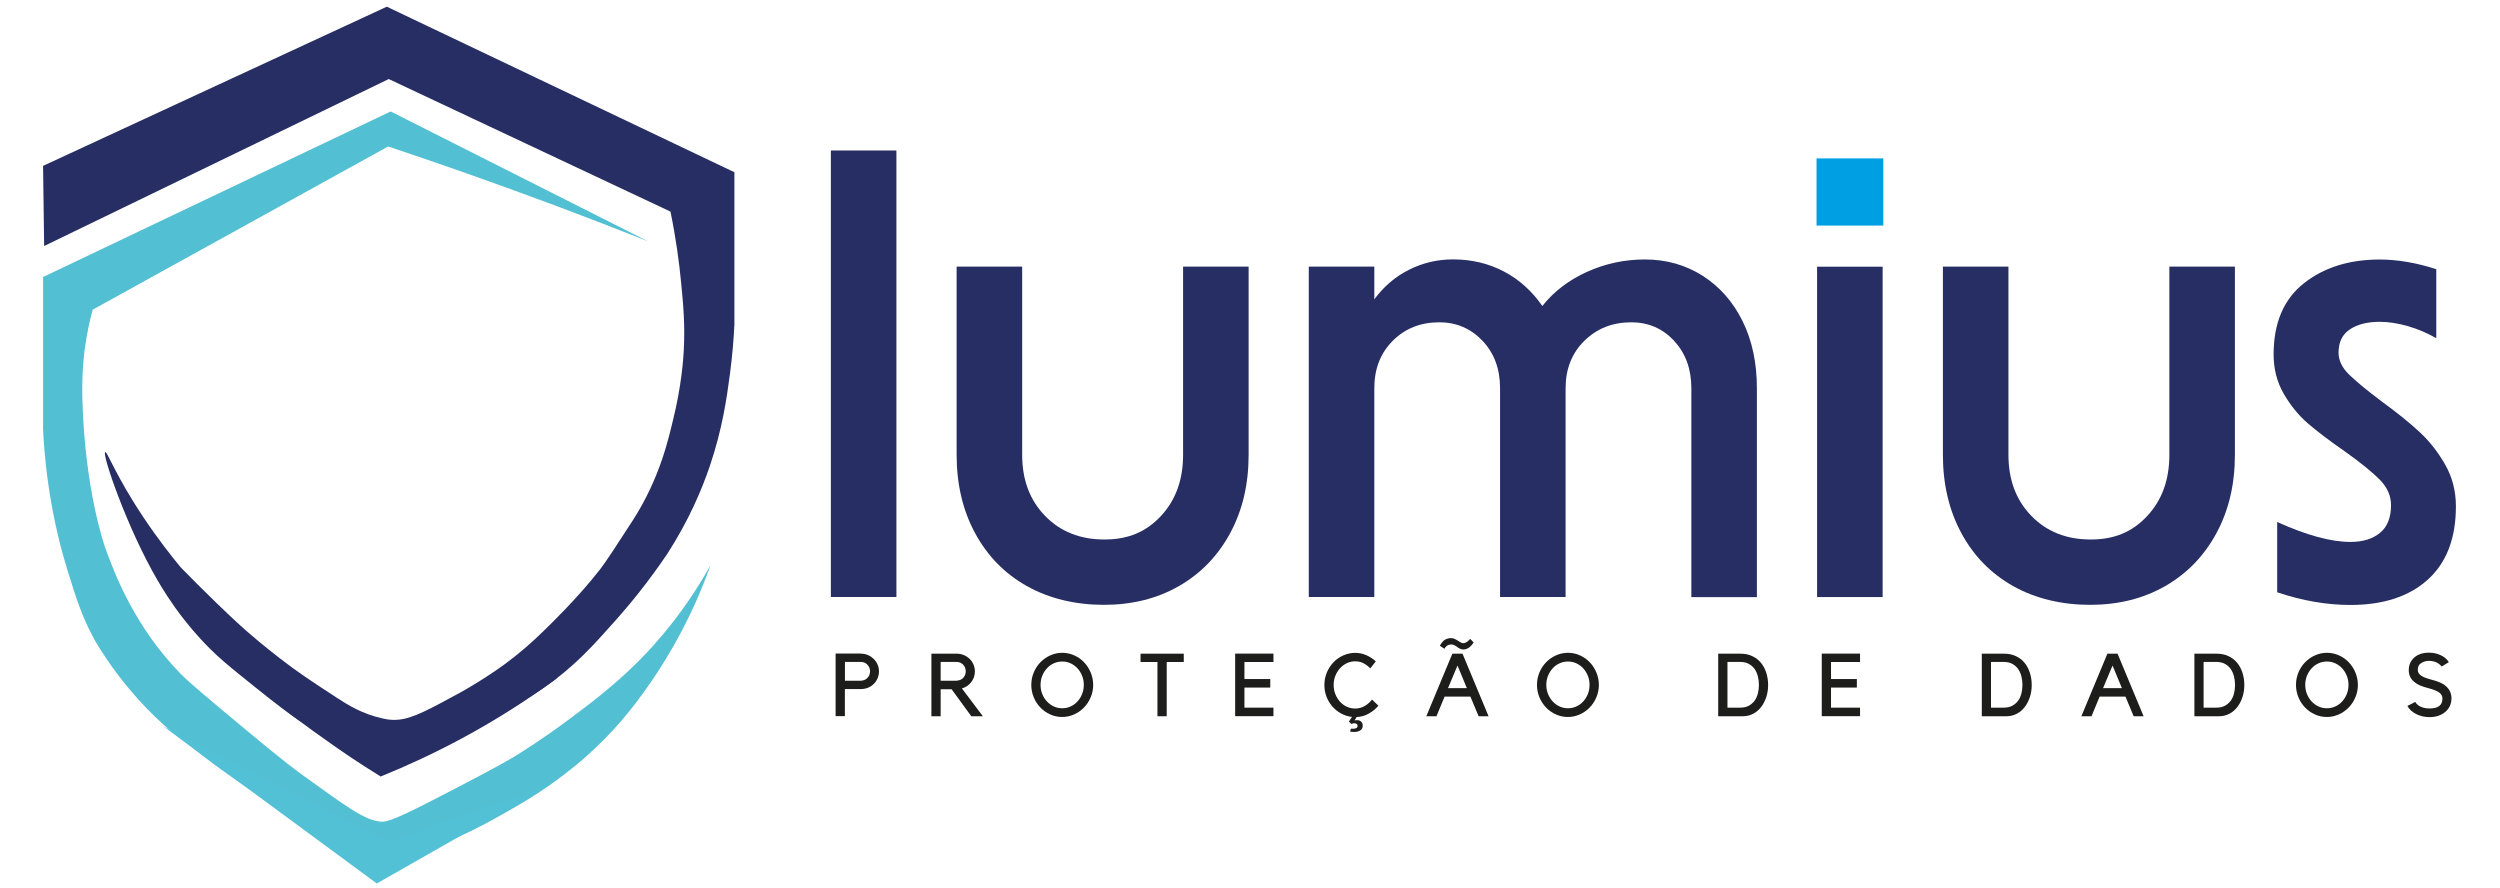 <?xml version="1.0" encoding="UTF-8" standalone="no"?>
<!-- Created with Inkscape (http://www.inkscape.org/) -->

<svg
   version="1.1"
   id="svg1"
   width="318"
   height="113"
   viewBox="0 0 318 113"
   xmlns="http://www.w3.org/2000/svg"
   xmlns:svg="http://www.w3.org/2000/svg">
  <defs
     id="defs1" />
  <g
     id="g1">
    <g
       id="g2"
       transform="matrix(0.956,0,0,0.956,12.851,-131.793)">
      <g
         id="g4"
         transform="matrix(0.474,0,0,0.474,-40.242,78.665)">
        <path
           class="cls-4"
           d="M 238.35,192.58 C 214.3,180.44 190.25,168.3 166.2,156.17 l -97.57,46.47 v 42.77 c 0.17,3.49 0.5,8.18 1.23,13.69 1.67,12.65 4.46,22.13 5.67,26.01 2.47,7.92 4.02,12.91 7.53,19.33 0,0 9,16.49 24.99,28.46 0.07,0.05 1,0.75 2.27,1.71 1.24,0.94 2.27,1.74 3.07,2.36 13.67,10.58 28.8,19.16 42.53,29.67 1.33,1.02 4.02,3.1 7.77,3.3 4.22,0.22 6.89,-2.12 11.41,-5.07 8.2,-5.36 6.84,-2.52 23.1,-11.76 4.01,-2.28 7.86,-4.47 12.77,-7.93 5.64,-3.98 9.49,-7.4 10.33,-8.15 4,-3.58 7.06,-6.86 9.15,-9.24 1.99,-2.28 3.42,-4.11 4.25,-5.18 0,0 3.32,-4.29 6.43,-9.06 6.92,-10.61 11.63,-20.95 14.88,-30.06 -7.16,12.83 -14.9,21.69 -20.59,27.34 -6.97,6.92 -14,12.14 -19.49,16.23 -7.39,5.49 -13.02,8.97 -14.48,9.87 -1.48,0.91 -4.85,2.95 -17.05,9.27 -12.1,6.27 -18.2,9.4 -20.59,9.34 -4.72,-0.12 -10.37,-4.53 -21.89,-12.77 -1.79,-1.28 -5.47,-3.96 -15.51,-12.32 -11.12,-9.26 -16.68,-13.88 -19.16,-16.42 -12.77,-13.09 -18.41,-27.69 -21.18,-35.39 0,0 -5.76,-16.02 -6.41,-41.92 -0.18,-7 0.46,-12.2 0.62,-13.5 0.62,-4.8 1.55,-8.72 2.28,-11.41 27.65,-15.27 55.29,-30.54 82.93,-45.81 6.94,2.31 13.93,4.71 20.98,7.18 17.87,6.28 35.17,12.77 51.88,19.41 z"
           id="path2"
           style="fill:#52bfd3" />
        <polygon
           class="cls-5"
           points="165.66,361.05 102.39,328.76 162.31,372.88 210.96,345.16 "
           id="polygon2"
           style="fill:#52c0d5" />
        <path
           class="cls-3"
           d="m 68.63,171.44 96.49,-44.68 97.57,46.47 V 216 c -0.17,3.49 -0.5,8.18 -1.23,13.69 -0.87,6.59 -2.09,15.47 -5.67,26.01 -2.19,6.46 -5.82,15.17 -11.98,24.71 -5.36,7.93 -10.49,14.14 -14.51,18.66 -6.44,7.22 -11.68,13.13 -20.44,19.08 -4.03,2.74 -10.86,7.01 -20.05,10.22 -5.55,1.94 -10.66,3.06 -15.01,3.73 -6.88,0.73 -12.05,-0.03 -15.36,-0.8 -3.63,-0.85 -8.25,-2.46 -10.41,-3.22 -2.21,-0.77 -4.74,-2.66 -5.36,-1.99 -0.45,0.48 0.58,1.68 0.27,2.02 -0.64,0.68 -5.94,-3.14 -19.2,-13.9 -3.42,-2.78 -5.47,-4.47 -8.08,-7.05 -1.32,-1.31 -4.16,-4.19 -7.37,-8.27 -3.89,-4.94 -6.33,-9.07 -7.54,-11.14 -8.49,-14.52 -15.7,-35.55 -14.68,-35.97 0.5,-0.21 2.25,4.75 7.76,13.69 8.26,13.4 16.54,22.09 16.34,22.26 -0.17,0.14 -5.69,-6.1 -5.56,-6.22 0.12,-0.11 4.68,4.89 12.91,12.84 4.9,4.73 7.34,6.89 8.17,7.62 1.61,1.41 4.96,4.27 9.43,7.73 5.05,3.91 8.67,6.29 15.93,11.02 3.09,2.02 7.12,4.57 12.91,5.84 0.54,0.12 0.81,0.18 1.2,0.24 4.4,0.68 8.01,-0.8 15.1,-4.56 4.37,-2.32 6.91,-3.67 10.64,-6.01 2.74,-1.72 6.06,-3.82 10.1,-7.03 4.3,-3.4 7.31,-6.37 10.54,-9.57 2.62,-2.59 4.63,-4.74 5.8,-6.01 1.79,-1.95 4.63,-5.05 7.67,-8.95 1.65,-2.12 4.89,-7.13 9.03,-13.52 7.93,-12.22 10.3,-23.87 11.4,-28.28 2.42,-9.7 2.91,-17.3 3.03,-19.52 0.4,-7.35 -0.13,-12.86 -0.75,-19.25 -0.53,-5.54 -1.42,-12.25 -2.97,-19.82 -26.36,-12.4 -52.73,-24.81 -79.09,-37.21 -32.24,15.62 -64.48,31.25 -96.73,46.87 -0.1,-7.5 -0.2,-14.99 -0.3,-22.49 z"
           id="path3"
           style="fill:#262e64" />
        <path
           class="cls-3"
           d="m 123.2,307.17 c 0.74,1.47 2.56,5.14 5.95,9.35 1.07,1.33 2.2,2.59 3.62,4.01 4.93,4.95 10.11,8.41 15.61,12.35 3.9,2.79 8.94,6.24 15.02,9.97 15,-6.08 30.39,-14.1 45.48,-24.71 1.42,-1 2.81,-2 4.19,-3.02 -15.41,5.3 -30.83,10.59 -46.24,15.89 -4.58,-1.32 -9.47,-3.12 -14.48,-5.6 -23.4,-11.57 -34.88,-29.71 -29.13,-18.24 z"
           id="path4"
           style="fill:#262e64" />
      </g>
      <g
         id="g51"
         transform="matrix(0.9,0,0,0.9,-164.359,-28.121)">
        <path
           class="cls-2"
           d="m 436.24,207.84 h 9.87 v 9.93 h -9.87 z"
           id="path1"
           style="fill:#009fe3" />
        <g
           id="g10">
          <path
             class="cls-3"
             d="m 290.52,206.67 h 9.69 v 66.01 h -9.69 z"
             id="path5"
             style="fill:#262e64" />
          <path
             class="cls-3"
             d="m 319.5,271.07 c -3.29,-1.85 -5.84,-4.46 -7.66,-7.83 -1.82,-3.37 -2.73,-7.23 -2.73,-11.58 v -27.82 h 9.69 v 27.82 c 0,3.7 1.13,6.71 3.39,9.03 2.26,2.33 5.18,3.49 8.77,3.49 3.59,0 6.2,-1.16 8.37,-3.49 2.17,-2.33 3.26,-5.34 3.26,-9.03 v -27.82 h 9.69 v 27.82 c 0,4.35 -0.91,8.22 -2.73,11.58 -1.82,3.37 -4.35,5.98 -7.58,7.83 -3.23,1.85 -6.93,2.77 -11.1,2.77 -4.17,0 -8.08,-0.92 -11.36,-2.77 z"
             id="path6"
             style="fill:#262e64" />
          <path
             class="cls-3"
             d="m 415.18,234.8 c -1.7,-1.82 -3.82,-2.73 -6.34,-2.73 -2.76,0 -5.07,0.91 -6.92,2.73 -1.85,1.82 -2.78,4.16 -2.78,7.02 v 30.86 h -9.69 v -30.86 c 0,-2.86 -0.87,-5.2 -2.6,-7.02 -1.73,-1.82 -3.86,-2.73 -6.39,-2.73 -2.76,0 -5.05,0.91 -6.87,2.73 -1.82,1.82 -2.73,4.16 -2.73,7.02 v 30.86 h -9.69 v -48.84 h 9.69 v 4.83 c 1.41,-1.91 3.13,-3.37 5.15,-4.38 2.03,-1.01 4.18,-1.52 6.48,-1.52 2.76,0 5.27,0.6 7.53,1.79 2.26,1.19 4.15,2.89 5.68,5.1 1.7,-2.15 3.91,-3.83 6.61,-5.05 2.7,-1.22 5.55,-1.83 8.55,-1.83 3.17,0 6.02,0.81 8.55,2.42 2.52,1.61 4.49,3.85 5.9,6.71 1.41,2.86 2.11,6.17 2.11,9.93 v 30.86 h -9.69 v -30.86 c 0,-2.86 -0.85,-5.2 -2.55,-7.02 z"
             id="path7"
             style="fill:#262e64" />
          <path
             class="cls-3"
             d="m 436.32,223.85 h 9.69 v 48.84 h -9.69 z"
             id="path8"
             style="fill:#262e64" />
          <path
             class="cls-3"
             d="m 465.31,271.07 c -3.29,-1.85 -5.84,-4.46 -7.66,-7.83 -1.82,-3.37 -2.73,-7.23 -2.73,-11.58 v -27.82 h 9.69 v 27.82 c 0,3.7 1.13,6.71 3.39,9.03 2.26,2.33 5.18,3.49 8.77,3.49 3.59,0 6.2,-1.16 8.37,-3.49 2.17,-2.33 3.26,-5.34 3.26,-9.03 v -27.82 h 9.69 v 27.82 c 0,4.35 -0.91,8.22 -2.73,11.58 -1.82,3.37 -4.35,5.98 -7.58,7.83 -3.23,1.85 -6.93,2.77 -11.1,2.77 -4.17,0 -8.08,-0.92 -11.37,-2.77 z"
             id="path9"
             style="fill:#262e64" />
          <path
             class="cls-3"
             d="m 504.34,271.97 v -10.38 c 4.35,1.97 7.96,2.95 10.84,2.95 1.82,0 3.27,-0.45 4.36,-1.34 1.09,-0.89 1.63,-2.27 1.63,-4.11 0,-1.37 -0.56,-2.62 -1.67,-3.76 -1.12,-1.13 -2.85,-2.53 -5.2,-4.2 -2.23,-1.55 -4.04,-2.92 -5.42,-4.11 -1.38,-1.19 -2.57,-2.65 -3.57,-4.38 -1,-1.73 -1.5,-3.67 -1.5,-5.81 0,-4.65 1.48,-8.15 4.45,-10.51 2.97,-2.35 6.71,-3.53 11.23,-3.53 2.64,0 5.43,0.48 8.37,1.43 v 10.2 c -1.35,-0.77 -2.76,-1.37 -4.23,-1.79 -1.47,-0.42 -2.85,-0.63 -4.14,-0.63 -1.82,0 -3.29,0.37 -4.41,1.12 -1.12,0.75 -1.67,1.89 -1.67,3.44 0,1.13 0.51,2.21 1.54,3.22 1.03,1.01 2.66,2.36 4.89,4.03 2.29,1.67 4.15,3.18 5.59,4.52 1.44,1.34 2.69,2.94 3.74,4.78 1.06,1.85 1.59,3.91 1.59,6.17 0,4.71 -1.38,8.32 -4.14,10.82 -2.76,2.5 -6.58,3.76 -11.45,3.76 -3.52,0 -7.14,-0.63 -10.84,-1.88 z"
             id="path10"
             style="fill:#262e64" />
        </g>
        <g
           id="g25">
          <path
             class="cls-1"
             d="m 294.98,281.06 c 0.37,0 0.71,0.07 1.03,0.21 0.32,0.14 0.6,0.33 0.84,0.56 0.24,0.23 0.43,0.51 0.57,0.83 0.14,0.32 0.21,0.66 0.21,1.02 0,0.36 -0.07,0.71 -0.21,1.03 -0.14,0.32 -0.33,0.6 -0.57,0.83 -0.24,0.23 -0.52,0.42 -0.84,0.55 -0.32,0.13 -0.66,0.2 -1.03,0.2 h -2.39 v 4 h -1.37 v -9.25 h 3.76 z m 0.01,3.99 c 0.18,0 0.35,-0.04 0.51,-0.11 0.16,-0.07 0.3,-0.17 0.42,-0.29 0.12,-0.12 0.22,-0.27 0.29,-0.44 0.07,-0.17 0.1,-0.35 0.1,-0.54 0,-0.19 -0.03,-0.37 -0.1,-0.54 -0.07,-0.17 -0.17,-0.31 -0.29,-0.44 -0.12,-0.13 -0.26,-0.23 -0.42,-0.3 -0.16,-0.07 -0.33,-0.11 -0.51,-0.11 h -2.39 v 2.78 h 2.39 z"
             id="path11"
             style="fill:#1d1d1b" />
          <path
             class="cls-1"
             d="m 312.99,290.31 h -1.71 l -2.91,-3.99 h -1.62 v 3.99 h -1.37 v -9.25 h 3.76 c 0.36,0 0.71,0.07 1.04,0.21 0.33,0.14 0.61,0.33 0.85,0.56 0.24,0.23 0.43,0.51 0.57,0.83 0.14,0.32 0.21,0.66 0.21,1.02 0,0.3 -0.05,0.59 -0.14,0.86 -0.1,0.27 -0.23,0.51 -0.4,0.73 -0.17,0.22 -0.37,0.41 -0.61,0.57 -0.24,0.16 -0.49,0.28 -0.77,0.36 z m -3.85,-5.27 c 0.18,0 0.36,-0.04 0.52,-0.11 0.17,-0.07 0.31,-0.17 0.42,-0.29 0.11,-0.12 0.21,-0.27 0.28,-0.44 0.07,-0.17 0.1,-0.35 0.1,-0.54 0,-0.19 -0.04,-0.37 -0.1,-0.53 -0.06,-0.16 -0.16,-0.31 -0.28,-0.44 -0.12,-0.13 -0.26,-0.23 -0.42,-0.3 -0.17,-0.07 -0.34,-0.11 -0.52,-0.11 h -2.39 v 2.78 h 2.39 z"
             id="path12"
             style="fill:#1d1d1b" />
          <path
             class="cls-1"
             d="m 324.73,280.93 c 0.63,0 1.22,0.13 1.77,0.38 0.56,0.25 1.04,0.59 1.45,1.02 0.41,0.43 0.74,0.93 0.98,1.51 0.24,0.58 0.37,1.19 0.37,1.83 0,0.64 -0.12,1.27 -0.37,1.84 -0.24,0.57 -0.57,1.08 -0.99,1.51 -0.42,0.43 -0.9,0.77 -1.46,1.02 -0.56,0.25 -1.15,0.38 -1.77,0.38 -0.62,0 -1.22,-0.13 -1.77,-0.38 -0.55,-0.25 -1.04,-0.59 -1.45,-1.02 -0.41,-0.43 -0.74,-0.93 -0.98,-1.51 -0.24,-0.57 -0.36,-1.19 -0.36,-1.84 0,-0.65 0.12,-1.25 0.36,-1.83 0.24,-0.58 0.57,-1.08 0.99,-1.51 0.42,-0.43 0.9,-0.77 1.46,-1.02 0.56,-0.25 1.15,-0.38 1.77,-0.38 z m -0.01,8.2 c 0.44,0 0.86,-0.09 1.25,-0.27 0.39,-0.18 0.72,-0.42 1.01,-0.74 0.29,-0.31 0.51,-0.68 0.68,-1.1 0.17,-0.42 0.25,-0.87 0.25,-1.35 0,-0.48 -0.08,-0.93 -0.25,-1.34 -0.17,-0.42 -0.39,-0.78 -0.68,-1.1 -0.29,-0.31 -0.63,-0.56 -1.01,-0.74 -0.39,-0.18 -0.8,-0.27 -1.25,-0.27 -0.45,0 -0.86,0.09 -1.25,0.27 -0.39,0.18 -0.73,0.42 -1.01,0.74 -0.29,0.31 -0.52,0.68 -0.69,1.1 -0.17,0.42 -0.25,0.87 -0.25,1.34 0,0.47 0.08,0.93 0.25,1.35 0.17,0.42 0.4,0.79 0.69,1.1 0.29,0.31 0.62,0.56 1.01,0.74 0.39,0.18 0.8,0.27 1.25,0.27 z"
             id="path13"
             style="fill:#1d1d1b" />
          <path
             class="cls-1"
             d="m 338.8,282.29 h -2.5 v -1.23 h 6.39 v 1.23 h -2.52 v 8.02 h -1.37 z"
             id="path14"
             style="fill:#1d1d1b" />
          <path
             class="cls-1"
             d="m 355.95,281.06 v 1.23 h -4.29 v 2.52 h 3.82 v 1.26 h -3.82 v 2.97 h 4.29 v 1.26 h -5.66 v -9.25 h 5.66 z"
             id="path15"
             style="fill:#1d1d1b" />
          <path
             class="cls-1"
             d="m 367.92,291.34 c -0.16,0 -0.3,0.04 -0.44,0.12 l -0.38,-0.37 0.47,-0.68 c -0.57,-0.06 -1.11,-0.23 -1.61,-0.5 -0.5,-0.27 -0.93,-0.62 -1.3,-1.04 -0.37,-0.43 -0.66,-0.91 -0.87,-1.45 -0.21,-0.54 -0.31,-1.12 -0.31,-1.73 0,-0.65 0.12,-1.27 0.36,-1.84 0.24,-0.57 0.57,-1.08 0.98,-1.51 0.41,-0.43 0.89,-0.77 1.45,-1.02 0.56,-0.25 1.15,-0.38 1.77,-0.38 0.58,0 1.13,0.12 1.65,0.35 0.52,0.23 0.98,0.53 1.39,0.91 l -0.81,1.03 c -0.29,-0.3 -0.62,-0.55 -1,-0.75 -0.38,-0.2 -0.79,-0.29 -1.23,-0.29 -0.44,0 -0.86,0.09 -1.25,0.28 -0.39,0.19 -0.72,0.44 -1.01,0.76 -0.29,0.32 -0.51,0.69 -0.68,1.11 -0.17,0.42 -0.25,0.87 -0.25,1.35 0,0.48 0.08,0.93 0.25,1.35 0.17,0.42 0.4,0.79 0.68,1.11 0.29,0.32 0.62,0.57 1.01,0.75 0.38,0.18 0.8,0.27 1.24,0.27 0.5,0 0.97,-0.12 1.4,-0.37 0.43,-0.24 0.79,-0.57 1.09,-0.96 l 0.95,0.91 c -0.4,0.47 -0.88,0.86 -1.43,1.17 -0.55,0.31 -1.15,0.48 -1.79,0.51 l -0.31,0.5 c 0.41,-0.08 0.71,-0.04 0.91,0.12 0.2,0.16 0.3,0.37 0.3,0.63 0,0.33 -0.12,0.57 -0.36,0.72 -0.24,0.15 -0.53,0.23 -0.86,0.23 -0.1,0 -0.2,0 -0.33,-0.01 -0.12,0 -0.23,-0.02 -0.31,-0.04 0.02,-0.07 0.03,-0.14 0.05,-0.22 0.02,-0.08 0.04,-0.15 0.05,-0.22 0.04,0 0.09,0.02 0.14,0.02 0.05,0 0.11,0 0.18,0 0.18,0 0.34,-0.03 0.48,-0.1 0.14,-0.07 0.2,-0.17 0.2,-0.32 0,-0.12 -0.04,-0.22 -0.12,-0.29 -0.08,-0.07 -0.2,-0.1 -0.35,-0.1 z"
             id="path16"
             style="fill:#1d1d1b" />
          <path
             class="cls-1"
             d="m 380.04,290.31 h -1.49 l 3.85,-9.25 h 1.5 l 3.85,9.25 h -1.47 l -1.21,-2.9 h -3.82 l -1.2,2.9 z m 4.08,-10.81 c 0.17,-0.03 0.34,-0.1 0.5,-0.23 0.16,-0.13 0.3,-0.26 0.41,-0.39 0.09,0.09 0.18,0.17 0.27,0.26 0.09,0.09 0.17,0.18 0.24,0.27 -0.06,0.1 -0.13,0.2 -0.22,0.31 -0.09,0.11 -0.19,0.21 -0.3,0.31 -0.11,0.1 -0.24,0.18 -0.37,0.25 -0.13,0.07 -0.27,0.12 -0.42,0.14 -0.04,0 -0.08,0.02 -0.11,0.02 -0.03,0 -0.06,0 -0.1,0 -0.19,0 -0.37,-0.04 -0.53,-0.13 -0.16,-0.09 -0.32,-0.19 -0.46,-0.3 -0.12,-0.09 -0.25,-0.16 -0.37,-0.22 -0.13,-0.06 -0.27,-0.09 -0.42,-0.09 -0.09,0 -0.15,0 -0.2,0.01 -0.17,0.03 -0.33,0.09 -0.47,0.2 -0.14,0.11 -0.26,0.25 -0.35,0.42 l -0.67,-0.44 c 0.1,-0.22 0.27,-0.44 0.48,-0.67 0.22,-0.23 0.51,-0.37 0.89,-0.44 0.04,0 0.08,-0.01 0.12,-0.02 0.04,0 0.08,0 0.12,0 0.23,0 0.43,0.04 0.61,0.13 0.18,0.09 0.34,0.18 0.49,0.27 l 0.04,0.03 0.08,0.05 0.04,0.03 c 0.1,0.07 0.2,0.13 0.29,0.17 0.09,0.04 0.18,0.07 0.28,0.07 0.05,0 0.09,0 0.12,-0.01 z m -2.36,6.65 h 2.78 l -1.38,-3.34 z"
             id="path17"
             style="fill:#1d1d1b" />
          <path
             class="cls-1"
             d="m 399.49,280.93 c 0.63,0 1.22,0.13 1.77,0.38 0.56,0.25 1.04,0.59 1.45,1.02 0.41,0.43 0.74,0.93 0.98,1.51 0.24,0.58 0.37,1.19 0.37,1.83 0,0.64 -0.12,1.27 -0.37,1.84 -0.24,0.57 -0.57,1.08 -0.99,1.51 -0.42,0.43 -0.9,0.77 -1.46,1.02 -0.56,0.25 -1.15,0.38 -1.77,0.38 -0.62,0 -1.22,-0.13 -1.77,-0.38 -0.55,-0.25 -1.04,-0.59 -1.45,-1.02 -0.41,-0.43 -0.74,-0.93 -0.98,-1.51 -0.24,-0.57 -0.36,-1.19 -0.36,-1.84 0,-0.65 0.12,-1.25 0.36,-1.83 0.24,-0.58 0.57,-1.08 0.99,-1.51 0.42,-0.43 0.9,-0.77 1.46,-1.02 0.56,-0.25 1.15,-0.38 1.77,-0.38 z m 0,8.2 c 0.44,0 0.86,-0.09 1.25,-0.27 0.39,-0.18 0.72,-0.42 1.01,-0.74 0.29,-0.31 0.51,-0.68 0.68,-1.1 0.17,-0.42 0.25,-0.87 0.25,-1.35 0,-0.48 -0.08,-0.93 -0.25,-1.34 -0.17,-0.42 -0.39,-0.78 -0.68,-1.1 -0.29,-0.31 -0.63,-0.56 -1.01,-0.74 -0.39,-0.18 -0.8,-0.27 -1.25,-0.27 -0.45,0 -0.86,0.09 -1.25,0.27 -0.39,0.18 -0.73,0.42 -1.01,0.74 -0.29,0.31 -0.52,0.68 -0.69,1.1 -0.17,0.42 -0.25,0.87 -0.25,1.34 0,0.47 0.08,0.93 0.25,1.35 0.17,0.42 0.4,0.79 0.69,1.1 0.29,0.31 0.62,0.56 1.01,0.74 0.39,0.18 0.8,0.27 1.25,0.27 z"
             id="path18"
             style="fill:#1d1d1b" />
          <path
             class="cls-1"
             d="m 421.7,290.31 v -9.25 h 3.28 c 0.67,0 1.26,0.12 1.77,0.37 0.51,0.24 0.94,0.57 1.28,0.99 0.34,0.42 0.6,0.91 0.78,1.47 0.18,0.57 0.27,1.17 0.27,1.8 0,0.63 -0.09,1.25 -0.28,1.81 -0.19,0.56 -0.44,1.05 -0.77,1.47 -0.33,0.42 -0.72,0.75 -1.17,0.98 -0.45,0.23 -0.94,0.36 -1.46,0.36 z m 3.24,-1.27 c 0.5,0 0.92,-0.09 1.26,-0.27 0.34,-0.18 0.63,-0.43 0.86,-0.73 0.23,-0.3 0.39,-0.66 0.5,-1.07 0.1,-0.41 0.16,-0.83 0.16,-1.28 0,-0.45 -0.05,-0.87 -0.16,-1.29 -0.11,-0.42 -0.27,-0.78 -0.49,-1.09 -0.22,-0.31 -0.51,-0.56 -0.86,-0.75 -0.35,-0.19 -0.78,-0.28 -1.27,-0.28 h -1.87 v 6.76 z"
             id="path19"
             style="fill:#1d1d1b" />
          <path
             class="cls-1"
             d="m 442.67,281.06 v 1.23 h -4.29 v 2.52 h 3.82 v 1.26 h -3.82 v 2.97 h 4.29 v 1.26 h -5.66 v -9.25 h 5.66 z"
             id="path20"
             style="fill:#1d1d1b" />
          <path
             class="cls-1"
             d="m 460.67,290.31 v -9.25 h 3.28 c 0.67,0 1.26,0.12 1.77,0.37 0.51,0.24 0.94,0.57 1.28,0.99 0.34,0.42 0.6,0.91 0.78,1.47 0.18,0.57 0.27,1.17 0.27,1.8 0,0.63 -0.09,1.25 -0.28,1.81 -0.19,0.56 -0.44,1.05 -0.77,1.47 -0.33,0.42 -0.72,0.75 -1.17,0.98 -0.45,0.23 -0.94,0.36 -1.46,0.36 z m 3.23,-1.27 c 0.5,0 0.92,-0.09 1.26,-0.27 0.34,-0.18 0.63,-0.43 0.86,-0.73 0.23,-0.3 0.39,-0.66 0.5,-1.07 0.1,-0.41 0.16,-0.83 0.16,-1.28 0,-0.45 -0.05,-0.87 -0.16,-1.29 -0.11,-0.42 -0.27,-0.78 -0.49,-1.09 -0.22,-0.31 -0.51,-0.56 -0.86,-0.75 -0.35,-0.19 -0.78,-0.28 -1.27,-0.28 h -1.87 v 6.76 z"
             id="path21"
             style="fill:#1d1d1b" />
          <path
             class="cls-1"
             d="m 476.88,290.31 h -1.49 l 3.85,-9.25 h 1.5 l 3.85,9.25 h -1.47 l -1.21,-2.9 h -3.82 l -1.2,2.9 z m 1.72,-4.16 h 2.78 L 480,282.81 Z"
             id="path22"
             style="fill:#1d1d1b" />
          <path
             class="cls-1"
             d="m 492.1,290.31 v -9.25 h 3.28 c 0.67,0 1.26,0.12 1.77,0.37 0.51,0.24 0.94,0.57 1.28,0.99 0.34,0.42 0.6,0.91 0.78,1.47 0.18,0.57 0.27,1.17 0.27,1.8 0,0.63 -0.09,1.25 -0.28,1.81 -0.19,0.56 -0.44,1.05 -0.77,1.47 -0.33,0.42 -0.72,0.75 -1.17,0.98 -0.45,0.23 -0.94,0.36 -1.46,0.36 z m 3.23,-1.27 c 0.5,0 0.92,-0.09 1.26,-0.27 0.34,-0.18 0.63,-0.43 0.86,-0.73 0.23,-0.3 0.39,-0.66 0.5,-1.07 0.1,-0.41 0.16,-0.83 0.16,-1.28 0,-0.45 -0.05,-0.87 -0.16,-1.29 -0.11,-0.42 -0.27,-0.78 -0.49,-1.09 -0.22,-0.31 -0.51,-0.56 -0.86,-0.75 -0.35,-0.19 -0.78,-0.28 -1.27,-0.28 h -1.87 v 6.76 z"
             id="path23"
             style="fill:#1d1d1b" />
          <path
             class="cls-1"
             d="m 511.7,280.93 c 0.63,0 1.22,0.13 1.77,0.38 0.56,0.25 1.04,0.59 1.45,1.02 0.41,0.43 0.74,0.93 0.98,1.51 0.24,0.58 0.37,1.19 0.37,1.83 0,0.64 -0.12,1.27 -0.37,1.84 -0.24,0.57 -0.57,1.08 -0.99,1.51 -0.42,0.43 -0.9,0.77 -1.46,1.02 -0.56,0.25 -1.15,0.38 -1.77,0.38 -0.62,0 -1.22,-0.13 -1.77,-0.38 -0.55,-0.25 -1.04,-0.59 -1.45,-1.02 -0.41,-0.43 -0.74,-0.93 -0.98,-1.51 -0.24,-0.57 -0.36,-1.19 -0.36,-1.84 0,-0.65 0.12,-1.25 0.36,-1.83 0.24,-0.58 0.57,-1.08 0.99,-1.51 0.42,-0.43 0.9,-0.77 1.46,-1.02 0.56,-0.25 1.15,-0.38 1.77,-0.38 z m -0.01,8.2 c 0.44,0 0.86,-0.09 1.25,-0.27 0.39,-0.18 0.72,-0.42 1.01,-0.74 0.29,-0.31 0.51,-0.68 0.68,-1.1 0.17,-0.42 0.25,-0.87 0.25,-1.35 0,-0.48 -0.08,-0.93 -0.25,-1.34 -0.17,-0.42 -0.39,-0.78 -0.68,-1.1 -0.29,-0.31 -0.63,-0.56 -1.01,-0.74 -0.39,-0.18 -0.8,-0.27 -1.25,-0.27 -0.45,0 -0.86,0.09 -1.25,0.27 -0.39,0.18 -0.73,0.42 -1.01,0.74 -0.29,0.31 -0.52,0.68 -0.69,1.1 -0.17,0.42 -0.25,0.87 -0.25,1.34 0,0.47 0.08,0.93 0.25,1.35 0.17,0.42 0.4,0.79 0.69,1.1 0.29,0.31 0.62,0.56 1.01,0.74 0.39,0.18 0.8,0.27 1.25,0.27 z"
             id="path24"
             style="fill:#1d1d1b" />
          <path
             class="cls-1"
             d="m 530.1,287.71 c 0,0.39 -0.08,0.75 -0.23,1.09 -0.16,0.33 -0.39,0.63 -0.69,0.88 -0.6,0.5 -1.37,0.76 -2.31,0.76 -0.73,0 -1.39,-0.15 -1.98,-0.45 -0.59,-0.3 -1.03,-0.7 -1.3,-1.2 l 1.16,-0.6 c 0.17,0.31 0.45,0.55 0.83,0.72 0.38,0.17 0.81,0.25 1.3,0.25 1.26,0 1.89,-0.48 1.89,-1.45 0,-0.18 -0.03,-0.34 -0.1,-0.47 -0.07,-0.13 -0.16,-0.25 -0.29,-0.37 -0.31,-0.26 -0.87,-0.5 -1.68,-0.71 -0.49,-0.12 -0.9,-0.26 -1.24,-0.4 -0.34,-0.15 -0.62,-0.32 -0.85,-0.52 -0.55,-0.44 -0.82,-1.03 -0.82,-1.76 0,-0.37 0.07,-0.71 0.21,-1.03 0.14,-0.32 0.35,-0.59 0.61,-0.83 0.27,-0.23 0.58,-0.41 0.95,-0.53 0.37,-0.12 0.76,-0.18 1.19,-0.18 0.63,0 1.22,0.12 1.75,0.37 0.54,0.24 0.94,0.59 1.22,1.03 l -1.06,0.65 c -0.25,-0.3 -0.54,-0.52 -0.87,-0.65 -0.33,-0.13 -0.68,-0.19 -1.04,-0.19 -0.26,0 -0.5,0.04 -0.72,0.13 -0.22,0.09 -0.4,0.19 -0.55,0.31 -0.12,0.1 -0.21,0.23 -0.27,0.38 -0.06,0.15 -0.08,0.32 -0.08,0.49 0,0.11 0.02,0.23 0.05,0.35 0.04,0.12 0.12,0.24 0.25,0.37 0.13,0.13 0.32,0.25 0.57,0.37 0.25,0.12 0.6,0.23 1.03,0.35 0.52,0.13 0.96,0.27 1.32,0.42 0.36,0.15 0.66,0.33 0.9,0.54 0.57,0.47 0.86,1.09 0.86,1.87 z"
             id="path25"
             style="fill:#1d1d1b" />
        </g>
      </g>
    </g>
  </g>
</svg>
